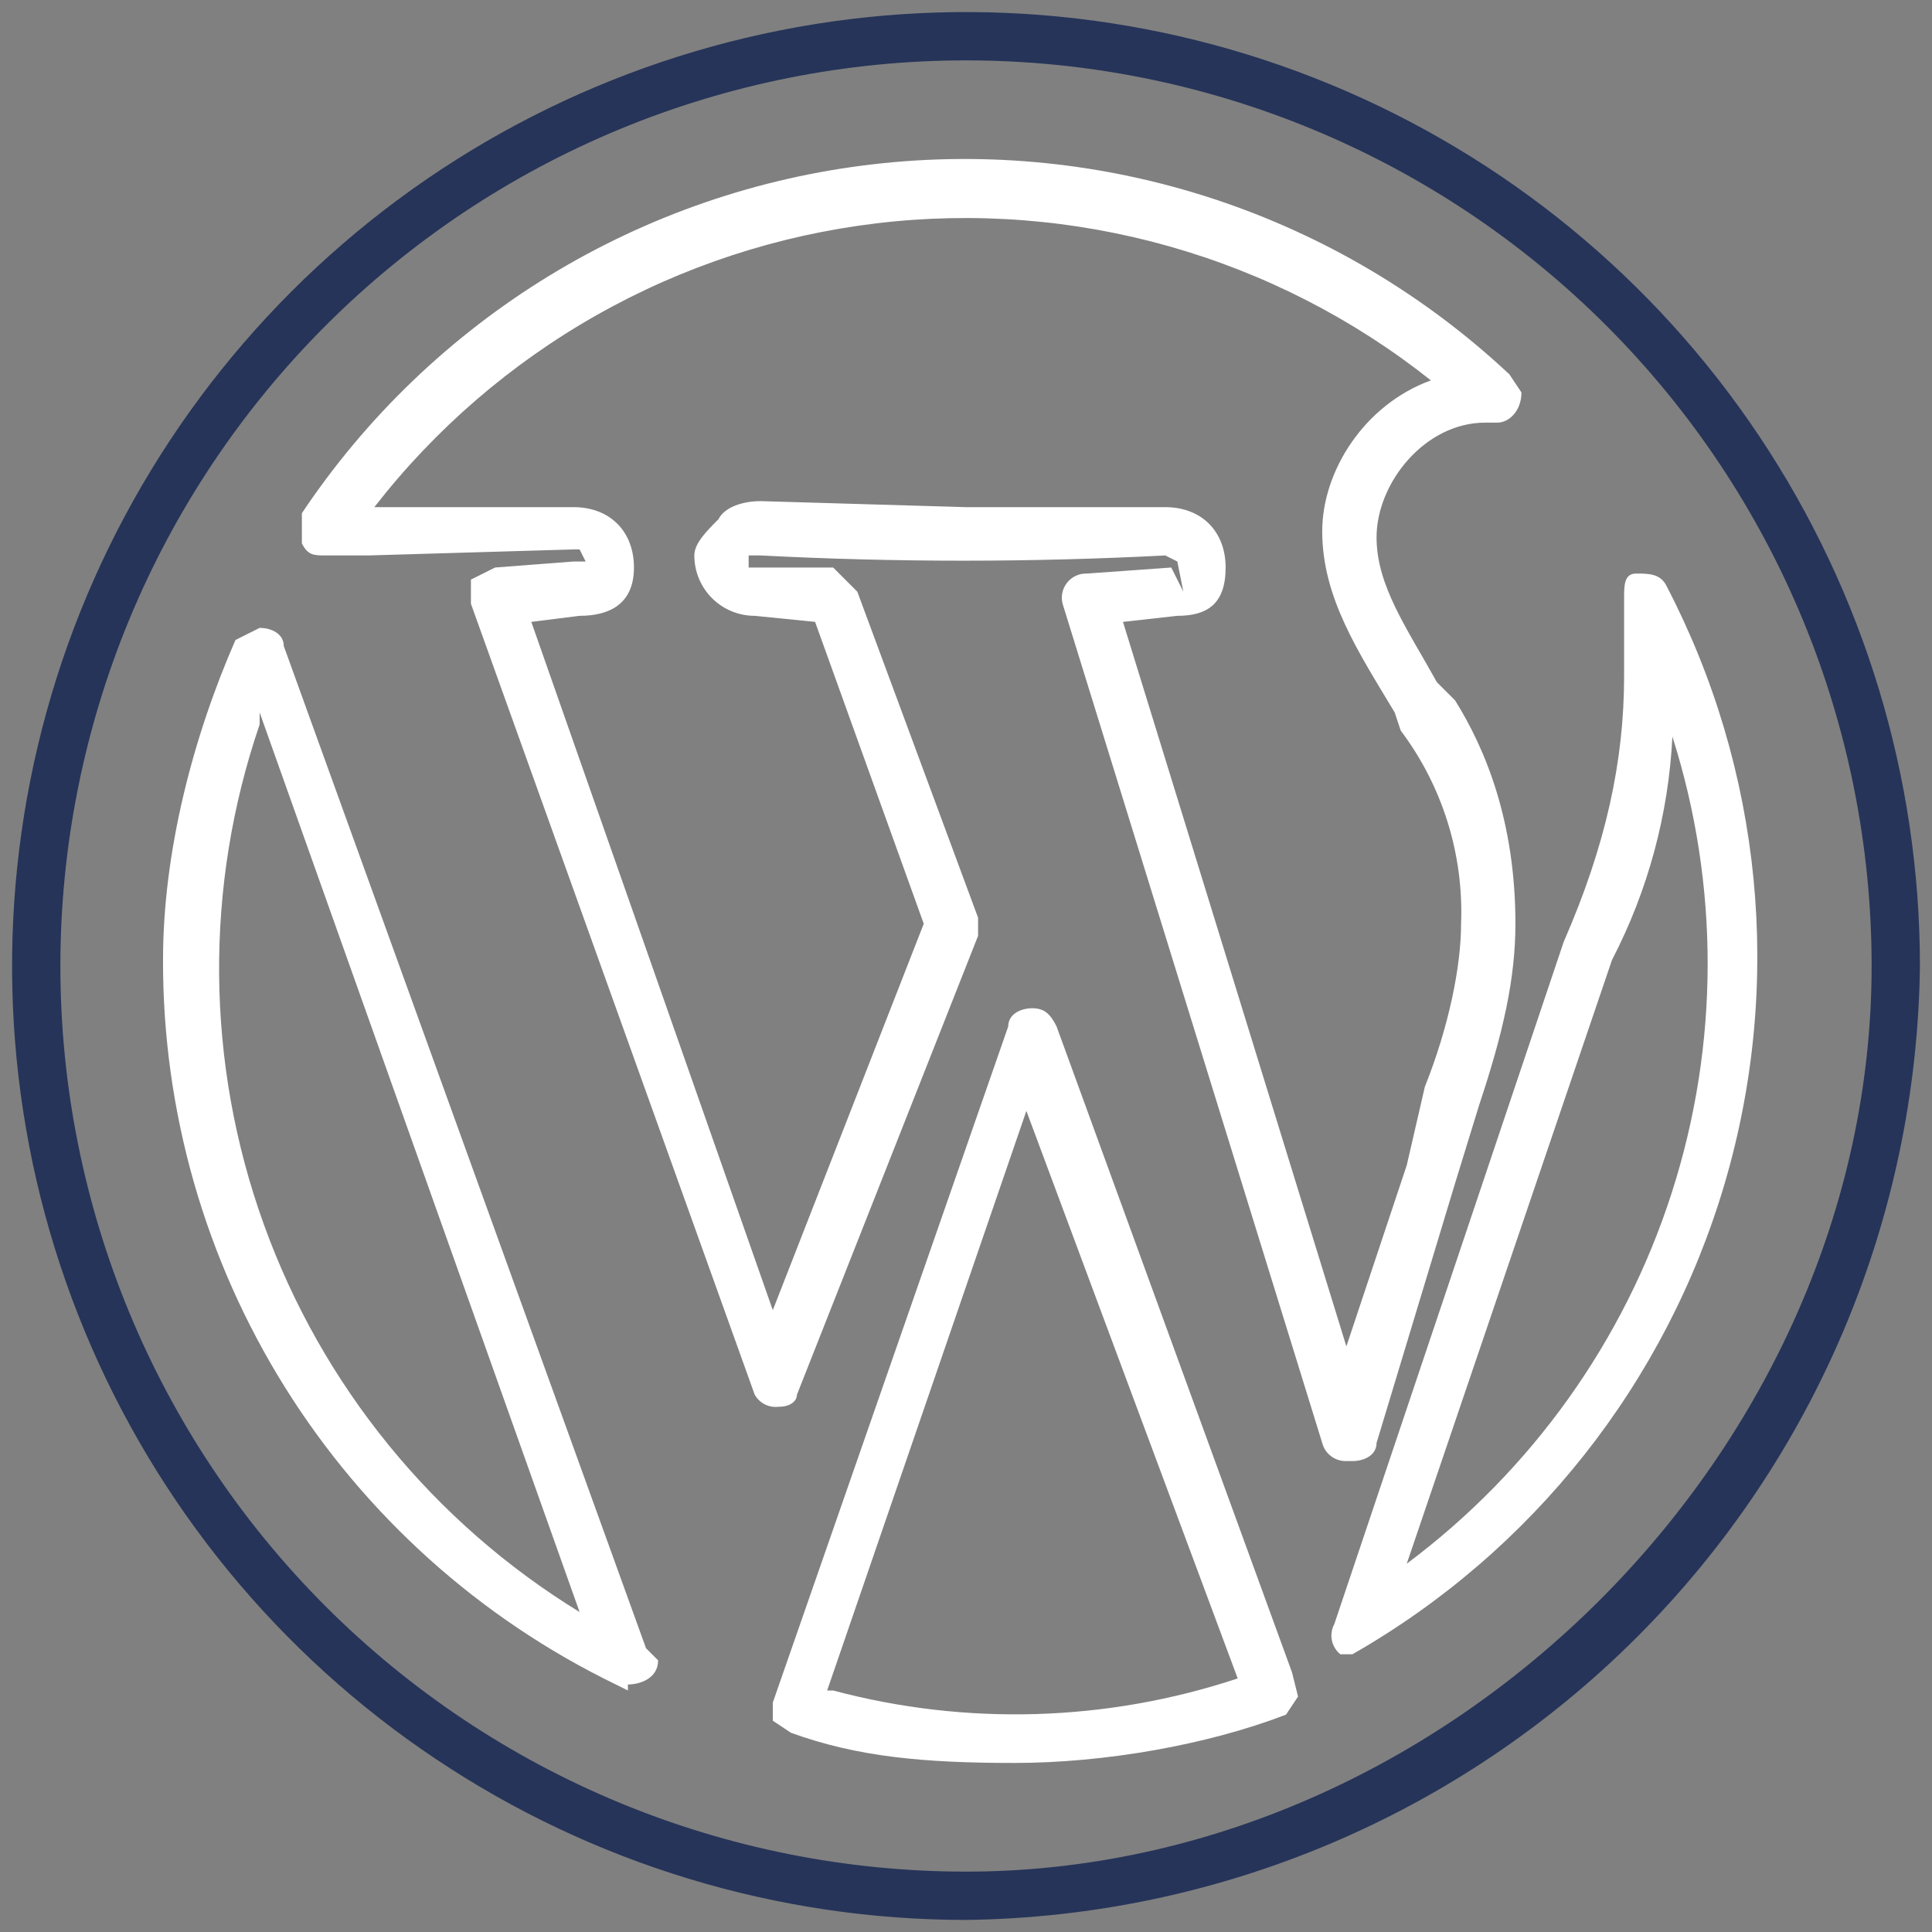 <svg width="60" height="60" viewBox="0 0 60 60" fill="none" xmlns="http://www.w3.org/2000/svg">
<rect x="0" y="0" width="60" height="60" fill="#808080" stroke="none"/>
<g clip-path="url(#clip0_228_9841)">
<path d="M19.5 52.5L19.125 52.313C14.901 50.266 11.341 47.068 8.853 43.088C6.365 39.108 5.052 34.506 5.063 29.813C5.063 26.438 6 22.875 7.313 19.875L8.063 19.5C8.438 19.5 8.813 19.688 8.813 20.063L20.063 51.188L20.438 51.563C20.438 52.125 19.875 52.313 19.5 52.313V52.5ZM8.063 22.5C6.341 27.54 6.387 33.016 8.194 38.026C10 43.036 13.459 47.281 18 50.063L8.063 22.125V22.5ZM41.813 45.375C41.642 45.38 41.475 45.328 41.339 45.225C41.203 45.123 41.105 44.978 41.063 44.813L33 18.75C32.971 18.637 32.968 18.519 32.993 18.405C33.017 18.291 33.068 18.185 33.141 18.094C33.213 18.003 33.306 17.93 33.412 17.881C33.518 17.832 33.634 17.809 33.75 17.813L36.375 17.625L36.75 18.375L36.563 17.438L36.188 17.25C32.003 17.467 27.81 17.467 23.625 17.25H23.25V17.625H25.875L26.625 18.375L30.375 28.5V29.063L24.75 43.313C24.75 43.5 24.563 43.688 24.188 43.688C24.039 43.707 23.889 43.682 23.755 43.615C23.622 43.548 23.511 43.443 23.438 43.313L14.625 18.75V18L15.375 17.625L17.813 17.438H18.188L18 17.063H17.813L11.438 17.25H10.125C9.75 17.25 9.563 17.25 9.375 16.875V15.938C11.37 12.951 13.992 10.435 17.057 8.563C20.123 6.692 23.559 5.51 27.127 5.1C30.695 4.689 34.309 5.06 37.72 6.187C41.13 7.314 44.254 9.17 46.875 11.625L47.25 12.188C47.25 12.75 46.875 13.125 46.5 13.125H46.125C44.25 13.125 42.75 15 42.75 16.688C42.75 18.188 43.688 19.5 44.625 21.188L45.188 21.75C46.125 23.25 47.063 25.5 47.063 28.688C47.063 30.375 46.688 32.063 45.938 34.313L45.188 36.75L42.75 44.813C42.75 45.188 42.375 45.375 42 45.375H41.813ZM34.875 19.313L41.813 41.813L43.688 36.188L44.25 33.75C45 31.875 45.375 30 45.375 28.688C45.459 26.532 44.797 24.412 43.5 22.688L43.313 22.125C42.188 20.25 41.063 18.563 41.063 16.5C41.063 14.625 42.375 12.563 44.438 11.813C42.031 9.902 39.269 8.487 36.312 7.65C33.355 6.813 30.261 6.57 27.21 6.937C24.159 7.303 21.21 8.27 18.535 9.783C15.86 11.296 13.511 13.324 11.625 15.75H17.813C18.938 15.75 19.688 16.5 19.688 17.625C19.688 18.75 18.938 19.125 18 19.125L16.5 19.313L24 40.688L28.688 28.688L25.313 19.313L23.438 19.125C22.94 19.125 22.463 18.928 22.112 18.576C21.76 18.224 21.563 17.747 21.563 17.25C21.563 16.875 21.938 16.5 22.313 16.125C22.5 15.75 23.063 15.563 23.625 15.563L30 15.75H36.188C37.313 15.75 38.063 16.5 38.063 17.625C38.063 18.75 37.5 19.125 36.563 19.125L34.875 19.313Z" fill="white"/>
<path d="M31.5 54.75C28.688 54.75 26.625 54.562 24.562 53.812L24 53.438V52.875L31.312 31.875C31.312 31.5 31.688 31.312 32.062 31.312C32.438 31.312 32.625 31.5 32.812 31.875L40.125 51.938L40.312 52.688L39.938 53.25C37.5 54.188 34.312 54.75 31.5 54.75ZM25.875 52.5C30.009 53.603 34.376 53.472 38.438 52.125L31.875 34.5L25.688 52.5H25.875ZM42 51.375H41.625C41.49 51.265 41.397 51.111 41.362 50.94C41.328 50.769 41.355 50.591 41.438 50.438L48.562 29.25C49.875 26.25 50.438 23.625 50.438 21V18.562C50.438 18.188 50.438 17.812 50.812 17.812C51.188 17.812 51.562 17.812 51.75 18.188C54.732 23.906 55.382 30.558 53.564 36.746C51.746 42.935 47.601 48.178 42 51.375ZM51.938 22.875C51.818 25.295 51.178 27.661 50.062 29.812L43.688 48.562C47.563 45.67 50.441 41.642 51.919 37.038C53.398 32.434 53.404 27.483 51.938 22.875Z" fill="white"/>
<path d="M30 59.625C24.141 59.625 18.413 57.888 13.541 54.632C8.669 51.377 4.872 46.75 2.63 41.337C0.388 35.924 -0.199 29.967 0.944 24.221C2.087 18.474 4.909 13.195 9.052 9.052C13.195 4.909 18.474 2.087 24.221 0.944C29.967 -0.199 35.924 0.388 41.337 2.63C46.75 4.872 51.377 8.669 54.632 13.541C57.888 18.413 59.625 24.141 59.625 30C59.528 37.827 56.375 45.306 50.84 50.84C45.306 56.375 37.827 59.528 30 59.625ZM30 1.875C22.541 1.875 15.387 4.838 10.113 10.113C4.838 15.387 1.875 22.541 1.875 30C1.875 37.459 4.838 44.613 10.113 49.887C15.387 55.162 22.541 58.125 30 58.125C45 58.125 58.125 45 58.125 30C58.125 22.541 55.162 15.387 49.887 10.113C44.613 4.838 37.459 1.875 30 1.875Z" fill="#263459"/>
</g>
<defs>
<clipPath id="clip0_228_9841">
<rect width="60" height="60" fill="white"/>
</clipPath>
</defs>
</svg>
